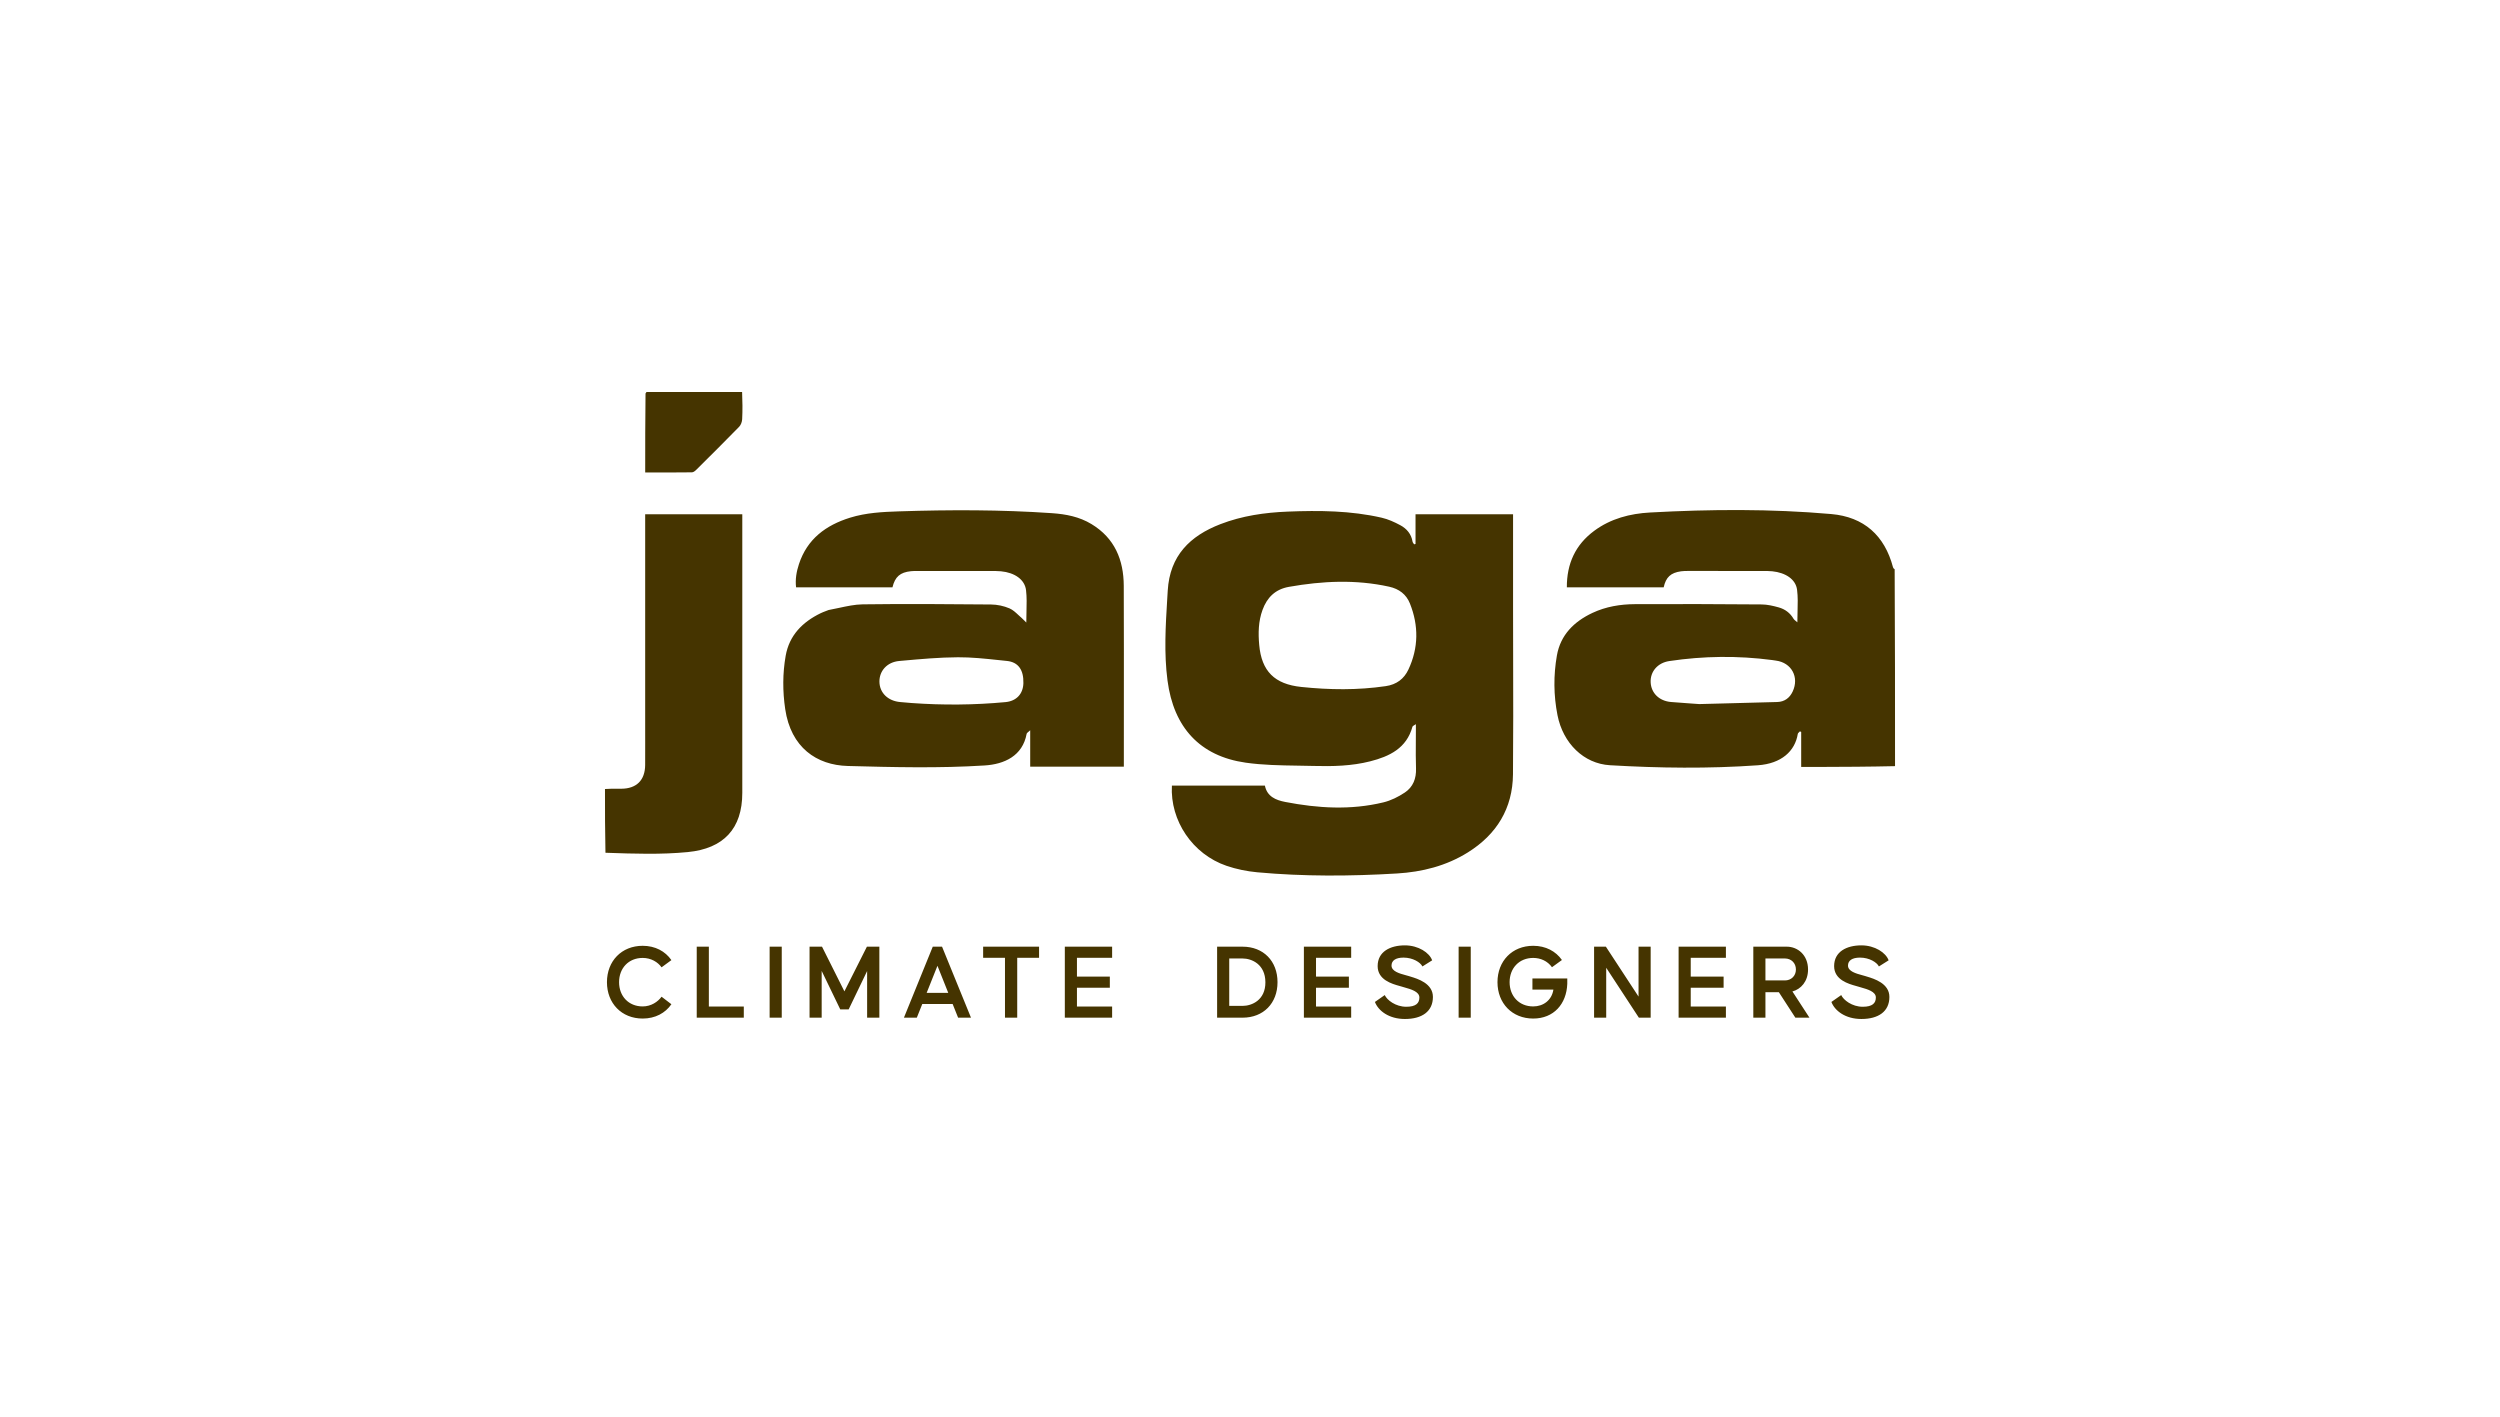 <?xml version="1.0" encoding="UTF-8"?> <svg xmlns="http://www.w3.org/2000/svg" width="240" height="136" viewBox="0 0 240 136" fill="none"><path fill-rule="evenodd" clip-rule="evenodd" d="M71.248 40.246C71.291 39.376 71.281 38.503 71.242 37.631H62.063C62.051 37.664 62.032 37.691 61.971 37.773C61.939 40.325 61.939 42.818 61.939 45.355C62.274 45.355 62.607 45.356 62.938 45.356L62.939 45.356H62.939H62.939H62.939H62.939H62.939H62.939H62.939H62.939H62.939H62.939H62.939H62.939H62.94H62.94H62.94H62.94H62.94H62.94C64.12 45.357 65.275 45.358 66.431 45.344C66.575 45.342 66.74 45.202 66.856 45.087L66.893 45.05C68.257 43.696 69.62 42.343 70.961 40.967C71.129 40.794 71.235 40.494 71.248 40.246ZM181.923 73.55C179.442 73.609 176.961 73.618 174.48 73.627C174.139 73.628 173.798 73.628 173.439 73.627H173.438H173.437H173.436H173.435H173.434C173.265 73.627 173.092 73.627 172.914 73.627V70.265L172.791 70.21C172.769 70.237 172.741 70.262 172.714 70.288C172.656 70.343 172.597 70.398 172.587 70.462C172.32 72.103 171.025 73.307 168.753 73.467C164.02 73.801 159.285 73.74 154.554 73.462C152.035 73.313 150.052 71.353 149.52 68.662C149.142 66.752 149.129 64.829 149.462 62.928C149.809 60.948 151.11 59.668 152.879 58.837C154.167 58.232 155.552 58.006 156.955 57.999C161.008 57.977 165.062 57.994 169.115 58.026C169.664 58.03 170.224 58.161 170.757 58.31C171.36 58.478 171.851 58.84 172.177 59.4C172.219 59.472 172.288 59.528 172.379 59.603L172.379 59.603L172.379 59.603C172.429 59.643 172.484 59.689 172.546 59.745C172.546 59.392 172.555 59.05 172.565 58.717C172.585 57.984 172.605 57.293 172.518 56.615C172.39 55.612 171.414 54.972 170.136 54.843C169.839 54.814 169.539 54.814 169.24 54.814L169.141 54.814C166.765 54.811 164.388 54.811 162.011 54.812C161.801 54.813 161.59 54.816 161.383 54.845C160.39 54.982 159.93 55.406 159.712 56.386H150.417C150.405 54.12 151.236 52.293 153.052 50.953C154.638 49.782 156.484 49.305 158.404 49.2C164.202 48.882 170.005 48.841 175.795 49.348C178.933 49.622 180.927 51.405 181.73 54.463C181.75 54.541 181.811 54.608 181.887 54.649C181.923 60.913 181.923 67.207 181.923 73.55ZM163.128 67.591C163.813 67.573 164.498 67.555 165.182 67.538C166.993 67.491 168.804 67.445 170.615 67.393C171.31 67.373 171.802 67.01 172.094 66.393C172.747 65.011 171.984 63.61 170.487 63.418C170.424 63.41 170.361 63.4 170.299 63.39L170.299 63.39C170.241 63.381 170.182 63.372 170.124 63.364C166.829 62.93 163.537 62.972 160.252 63.462C159.126 63.63 158.414 64.481 158.463 65.504C158.512 66.539 159.288 67.296 160.416 67.392C161.037 67.445 161.659 67.488 162.317 67.534L162.317 67.534C162.581 67.552 162.85 67.571 163.128 67.591ZM58.078 75.746C58.473 75.715 58.867 75.716 59.262 75.718C59.391 75.718 59.52 75.719 59.65 75.718C61.107 75.711 61.923 74.9 61.935 73.443C61.94 72.726 61.939 72.009 61.938 71.292V71.292C61.937 70.978 61.937 70.664 61.937 70.35L61.937 49.905L61.937 49.368H71.26V49.959L71.26 76.118C71.26 79.555 69.462 81.466 66.023 81.8C63.45 82.049 60.883 81.96 58.27 81.869L58.124 81.864C58.078 79.854 58.078 77.825 58.078 75.746ZM145.254 58.499C145.255 60.082 145.259 61.66 145.262 63.234V63.236V63.237V63.238V63.239V63.24V63.241V63.242V63.243V63.244V63.245V63.247V63.248V63.249V63.25V63.251V63.252V63.253C145.271 66.958 145.28 70.645 145.246 74.332C145.217 77.613 143.675 80.108 140.916 81.831C138.843 83.125 136.536 83.708 134.11 83.854C129.638 84.122 125.167 84.15 120.703 83.74C119.705 83.648 118.691 83.442 117.743 83.117C114.485 82.001 112.321 78.783 112.502 75.42H121.43C121.638 76.457 122.463 76.81 123.385 76.988C126.518 77.594 129.664 77.787 132.796 77.03C133.522 76.855 134.239 76.499 134.864 76.082C135.649 75.559 135.972 74.743 135.937 73.769C135.908 72.927 135.913 72.085 135.919 71.242C135.922 70.879 135.924 70.515 135.924 70.152C135.924 69.982 135.924 69.811 135.924 69.521C135.861 69.566 135.803 69.6 135.754 69.629C135.668 69.679 135.61 69.714 135.597 69.761C135.032 71.839 133.382 72.618 131.532 73.089C129.759 73.54 127.932 73.58 126.114 73.531C125.602 73.517 125.089 73.509 124.576 73.502L124.575 73.502C122.902 73.476 121.226 73.451 119.582 73.216C115.184 72.587 112.669 69.83 112.08 65.327C111.737 62.704 111.897 60.087 112.056 57.463L112.056 57.463C112.072 57.207 112.088 56.951 112.103 56.695C112.301 53.345 114.236 51.447 117.166 50.316C119.24 49.516 121.413 49.202 123.624 49.114C126.651 48.993 129.672 49.018 132.642 49.7C133.261 49.842 133.864 50.117 134.427 50.419C135.044 50.75 135.487 51.266 135.605 52.001C135.615 52.063 135.657 52.119 135.7 52.175C135.72 52.201 135.74 52.227 135.756 52.254L135.891 52.221V49.369H145.254V58.499ZM124.93 65.948C127.632 66.231 130.328 66.265 133.028 65.87C134.075 65.717 134.787 65.17 135.206 64.279C136.184 62.199 136.202 60.059 135.352 57.934C135.002 57.057 134.311 56.534 133.364 56.324C130.152 55.615 126.948 55.77 123.738 56.337C122.429 56.568 121.637 57.355 121.2 58.557C120.803 59.648 120.781 60.777 120.885 61.918C121.112 64.423 122.346 65.681 124.93 65.948ZM80.55 58.356C80.217 58.428 79.882 58.501 79.543 58.562C79.449 58.599 79.359 58.633 79.273 58.666L79.273 58.666L79.273 58.666L79.273 58.666L79.272 58.667L79.272 58.667L79.271 58.667C79.097 58.733 78.934 58.795 78.778 58.87C77.035 59.717 75.77 60.996 75.425 62.953C75.127 64.645 75.127 66.359 75.379 68.069C75.924 71.766 78.402 73.454 81.386 73.534C85.773 73.653 90.153 73.762 94.537 73.484C96.396 73.365 98.173 72.582 98.559 70.439C98.569 70.386 98.623 70.341 98.71 70.27C98.762 70.227 98.826 70.174 98.899 70.105V73.603H107.889V73.276C107.889 71.636 107.89 69.995 107.891 68.354C107.894 64.316 107.897 60.277 107.881 56.238C107.87 53.749 107.011 51.661 104.783 50.312C103.617 49.605 102.33 49.357 100.988 49.264C96.1 48.926 91.21 48.931 86.317 49.09C84.727 49.142 83.139 49.221 81.604 49.698C79.279 50.421 77.492 51.744 76.7 54.152C76.461 54.879 76.331 55.624 76.424 56.387H85.675C85.921 55.368 86.413 54.942 87.453 54.835C87.644 54.816 87.837 54.813 88.029 54.813C90.248 54.812 92.468 54.811 94.687 54.814C94.779 54.814 94.872 54.813 94.964 54.813C95.344 54.811 95.724 54.809 96.101 54.845C97.409 54.97 98.38 55.636 98.5 56.662C98.578 57.329 98.561 58.007 98.542 58.733C98.533 59.066 98.525 59.409 98.525 59.766C98.456 59.698 98.399 59.639 98.35 59.588L98.349 59.587L98.349 59.587C98.258 59.493 98.19 59.423 98.116 59.361C98.001 59.264 97.889 59.159 97.777 59.053C97.506 58.799 97.235 58.543 96.914 58.405C96.368 58.17 95.736 58.037 95.139 58.031C91.034 57.993 86.928 57.961 82.823 58.017C82.069 58.028 81.316 58.191 80.55 58.356ZM96.531 67.402C93.531 67.684 90.529 67.707 87.525 67.491L87.496 67.489C87.082 67.453 86.759 67.425 86.435 67.398C85.251 67.299 84.443 66.518 84.425 65.452C84.408 64.412 85.157 63.56 86.323 63.455L86.605 63.43C88.389 63.269 90.178 63.107 91.965 63.098C93.253 63.091 94.544 63.228 95.831 63.364C96.108 63.394 96.386 63.423 96.663 63.451C97.755 63.561 98.278 64.311 98.245 65.585C98.218 66.625 97.565 67.304 96.531 67.402ZM175.814 96.187L176.757 95.527C176.967 95.999 177.795 96.649 178.823 96.649C179.756 96.649 180.082 96.303 180.082 95.757C180.082 95.194 179.262 94.963 178.676 94.798C178.564 94.766 178.46 94.737 178.372 94.709C178.315 94.691 178.246 94.672 178.169 94.65L178.169 94.65L178.168 94.65L178.168 94.65L178.168 94.65C177.469 94.456 176.076 94.069 176.076 92.748C176.076 91.353 177.282 90.755 178.697 90.755C179.987 90.755 181.046 91.458 181.308 92.192L180.375 92.779C180.186 92.391 179.463 91.93 178.561 91.93C177.806 91.93 177.407 92.213 177.407 92.695C177.407 93.25 178.187 93.461 178.78 93.622C178.882 93.65 178.978 93.676 179.064 93.702C179.112 93.718 179.17 93.735 179.235 93.755C179.908 93.958 181.382 94.404 181.382 95.705C181.382 97.1 180.333 97.823 178.697 97.823C177.156 97.823 176.139 97.037 175.814 96.187ZM172.355 97.697H173.708L172.072 95.18C172.89 94.96 173.572 94.216 173.572 93.073C173.572 91.668 172.565 90.881 171.537 90.881H168.318V97.697H169.482V95.254H170.772L172.355 97.697ZM169.482 94.121V92.014H171.359C171.946 92.014 172.408 92.444 172.408 93.073C172.408 93.691 171.946 94.121 171.359 94.121H169.482ZM165.687 91.951H162.31V93.754H165.466V94.824H162.31V96.628H165.687V97.697H161.146V90.881H165.687V91.951ZM158.464 90.881H157.3V95.673L154.164 90.881H153.032V97.697H154.196V92.905L157.331 97.697H158.464V90.881ZM150.459 94.446C150.385 96.386 149.158 97.781 147.187 97.781C145.163 97.781 143.758 96.313 143.758 94.289C143.758 92.265 145.163 90.797 147.187 90.797C148.393 90.797 149.357 91.322 149.945 92.16L148.99 92.853C148.561 92.255 147.889 91.961 147.187 91.961C145.834 91.961 144.922 92.947 144.922 94.289C144.922 95.631 145.834 96.617 147.187 96.617C148.152 96.617 148.969 96.03 149.127 95.002H147.113V93.933H150.459V94.446ZM140.028 97.697H141.192V90.881H140.028V97.697ZM131.992 96.187L132.936 95.527C133.145 95.999 133.974 96.649 135.001 96.649C135.935 96.649 136.26 96.303 136.26 95.757C136.26 95.194 135.44 94.963 134.854 94.798L134.854 94.798C134.742 94.766 134.638 94.737 134.551 94.709C134.493 94.691 134.424 94.672 134.346 94.65C133.647 94.456 132.254 94.069 132.254 92.748C132.254 91.353 133.46 90.755 134.876 90.755C136.165 90.755 137.225 91.458 137.487 92.192L136.553 92.779C136.365 92.391 135.641 91.93 134.739 91.93C133.984 91.93 133.586 92.213 133.586 92.695C133.586 93.25 134.365 93.461 134.958 93.622C135.06 93.65 135.157 93.676 135.243 93.702C135.291 93.718 135.348 93.735 135.413 93.755C136.086 93.958 137.56 94.404 137.56 95.705C137.56 97.1 136.511 97.823 134.876 97.823C133.334 97.823 132.317 97.037 131.992 96.187ZM126.337 91.951H129.713V90.881H125.173V97.697H129.713V96.628H126.337V94.824H129.493V93.754H126.337V91.951ZM119.287 90.881C121.289 90.881 122.642 92.265 122.642 94.289C122.642 96.313 121.289 97.697 119.287 97.697H116.843V90.881H119.287ZM119.287 96.565C120.167 96.565 121.489 96.019 121.478 94.289C121.468 92.569 120.167 92.014 119.287 92.014H118.007V96.565H119.287ZM103.387 91.951H106.764V90.881H102.223V97.697H106.764V96.628H103.387V94.824H106.544V93.754H103.387V91.951ZM99.75 90.881V91.951H97.653V97.697H96.478V91.951H94.381V90.881H99.75ZM91.454 96.386L91.978 97.697H93.215L90.436 90.881H89.545L86.777 97.697H88.014L88.538 96.386H91.454ZM91.034 95.317H88.958L89.996 92.716L91.034 95.317ZM84.418 90.881V97.697H83.244V93.22L81.472 96.9H80.664L78.881 93.209V97.697H77.717V90.881H78.913L81.062 95.17L83.223 90.881H84.418ZM73.884 97.697H75.048V90.881H73.884V97.697ZM68.05 96.628H71.405V97.697H66.886V90.881H68.05V96.628ZM61.696 91.961C62.503 91.961 63.154 92.36 63.51 92.863L64.454 92.171C63.867 91.322 62.902 90.797 61.696 90.797C59.672 90.797 58.267 92.265 58.267 94.289C58.267 96.313 59.672 97.781 61.696 97.781C62.902 97.781 63.867 97.257 64.454 96.407L63.51 95.684C63.154 96.177 62.503 96.617 61.696 96.617C60.343 96.617 59.431 95.631 59.431 94.289C59.431 92.947 60.343 91.961 61.696 91.961Z" fill="#453400"></path></svg> 